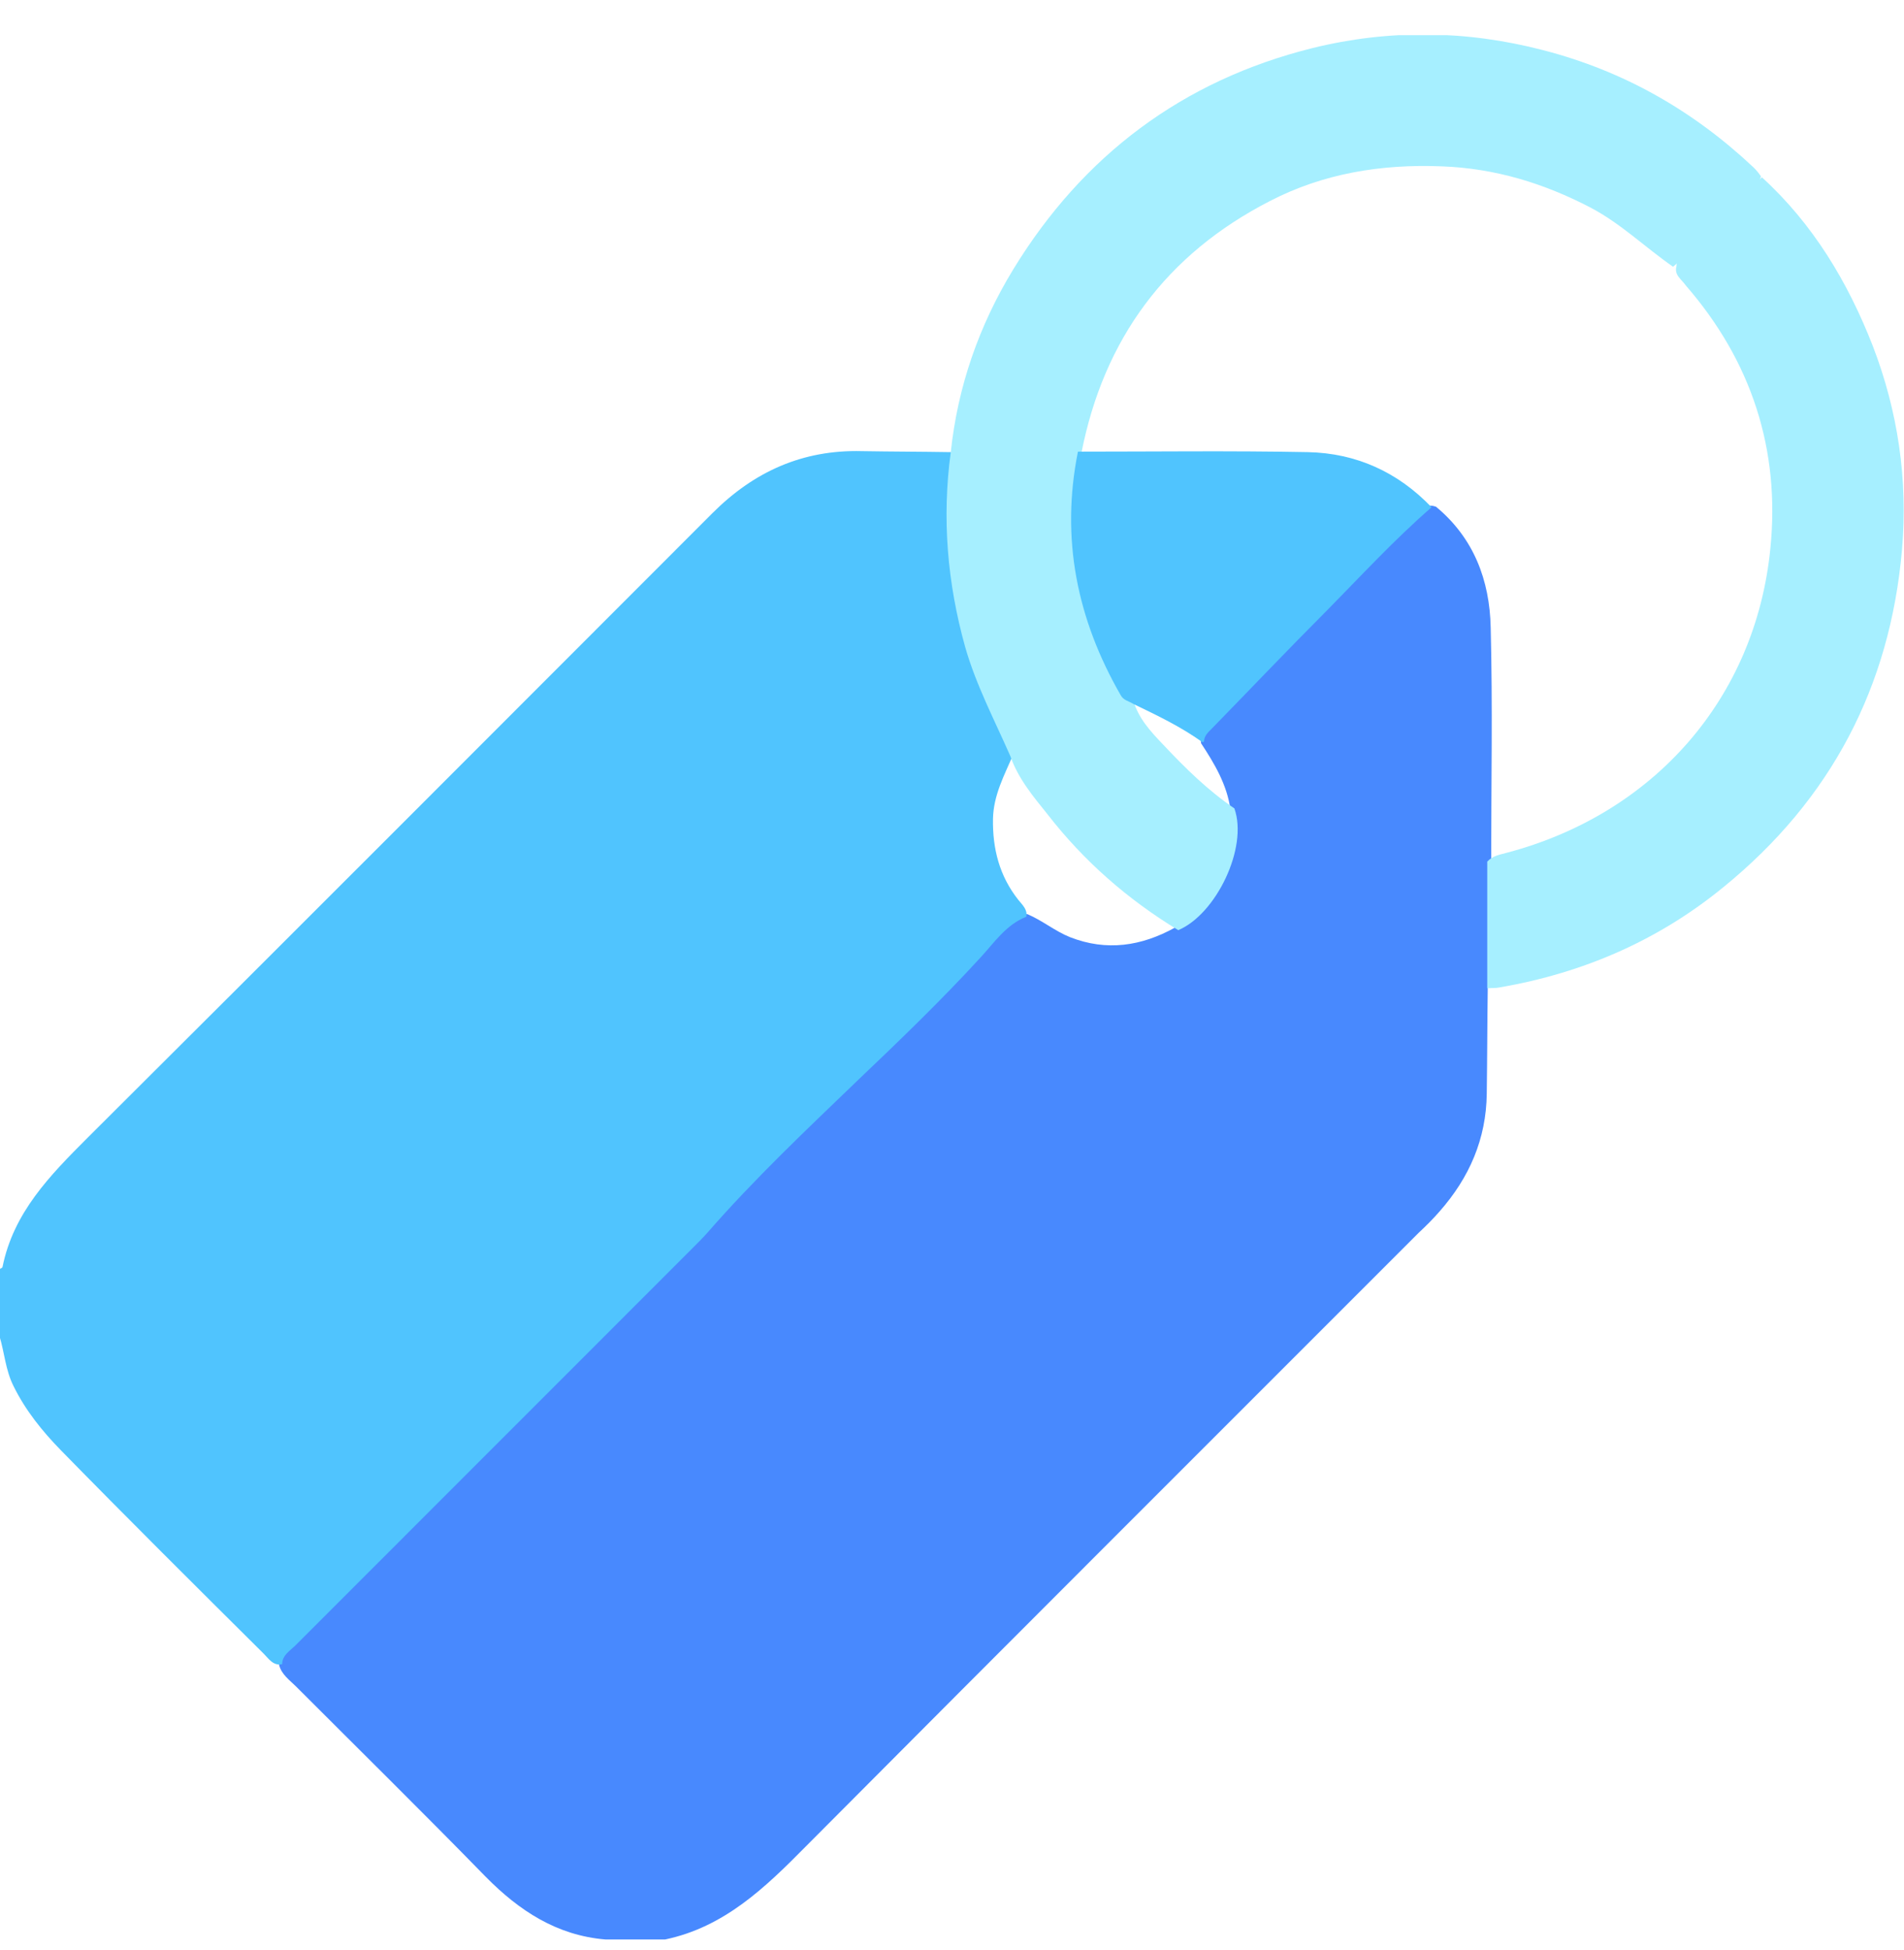 <?xml version="1.0" encoding="UTF-8"?> <svg xmlns="http://www.w3.org/2000/svg" width="42" height="43" viewBox="0 0 42 43" fill="none"><g clip-path="url(#clip0_102_699)"><path d="M32.818 21.787C32.807 22.565 32.807 23.343 32.796 24.121C32.785 25.119 32.412 25.974 31.755 26.719C31.612 26.883 31.459 27.037 31.294 27.19C26.791 31.695 22.276 36.2 17.773 40.726C16.875 41.636 15.976 42.502 14.672 42.776C14.234 42.776 13.796 42.776 13.357 42.776C12.283 42.688 11.451 42.14 10.716 41.395C9.336 39.981 7.933 38.6 6.531 37.197C6.388 37.055 6.213 36.934 6.158 36.726C6.136 36.452 6.355 36.32 6.509 36.156C9.325 33.339 12.152 30.533 14.946 27.695C16.053 26.566 17.137 25.404 18.277 24.308C19.176 23.453 20.063 22.587 20.951 21.71C21.378 21.283 21.729 20.789 22.178 20.395C22.32 20.274 22.441 20.11 22.671 20.165C23 20.307 23.274 20.537 23.602 20.669C24.413 20.987 25.18 20.866 25.914 20.461C26.813 19.945 27.306 18.893 27.142 17.852C27.065 17.304 26.791 16.844 26.495 16.394C26.462 16.186 26.594 16.066 26.714 15.934C28.194 14.443 29.618 12.887 31.13 11.44C31.284 11.298 31.415 11.079 31.678 11.177C32.511 11.868 32.861 12.799 32.883 13.841C32.927 15.572 32.894 17.293 32.894 19.025C32.916 19.803 32.905 20.581 32.905 21.348C32.927 21.513 32.905 21.666 32.818 21.787Z" fill="#4889FE"></path><path d="M22.638 20.22C22.189 20.395 21.926 20.8 21.619 21.129C20.764 22.061 19.855 22.938 18.934 23.814C17.795 24.911 16.644 25.996 15.603 27.19C15.516 27.289 15.417 27.388 15.319 27.486C12.382 30.424 9.456 33.35 6.52 36.287C6.399 36.408 6.224 36.507 6.224 36.704C6.027 36.748 5.928 36.583 5.818 36.474C4.317 34.983 2.816 33.492 1.337 31.98C0.931 31.564 0.559 31.103 0.296 30.566C0.121 30.215 0.099 29.832 -0.011 29.47C-0.011 28.977 -0.011 28.484 -0.011 27.99C0.011 27.979 0.044 27.968 0.055 27.947C0.296 26.741 1.107 25.919 1.929 25.097C6.531 20.515 11.122 15.912 15.713 11.32C16.633 10.399 17.707 9.917 19.011 9.95C19.669 9.961 20.315 9.961 20.973 9.972C21.093 10.103 21.027 10.257 21.016 10.399C20.918 12.273 21.159 14.071 21.981 15.781C22.112 16.055 22.342 16.307 22.353 16.636C22.156 17.096 21.915 17.534 21.904 18.06C21.893 18.718 22.046 19.321 22.463 19.847C22.561 19.967 22.671 20.066 22.638 20.22Z" fill="#50C4FE"></path><path d="M22.288 16.679C21.937 15.879 21.531 15.112 21.29 14.268C20.896 12.854 20.775 11.429 20.973 9.972C21.126 8.525 21.597 7.177 22.353 5.938C23.887 3.428 26.09 1.773 28.95 1.061C30.637 0.644 32.346 0.666 34.034 1.105C35.82 1.565 37.354 2.442 38.691 3.702C38.746 3.757 38.8 3.823 38.844 3.889C38.789 4.119 38.592 4.239 38.439 4.382C37.924 4.875 37.464 5.423 36.905 5.883C36.291 5.456 35.754 4.93 35.086 4.579C34.056 4.042 32.982 3.713 31.81 3.669C30.473 3.615 29.191 3.823 28.007 4.437C25.728 5.609 24.348 7.473 23.854 9.994C23.559 11.605 23.8 13.139 24.457 14.619C24.589 14.915 24.764 15.2 24.994 15.43C25.104 15.835 25.378 16.131 25.662 16.427C26.145 16.942 26.649 17.436 27.229 17.83C27.536 18.696 26.824 20.165 25.991 20.515C24.873 19.836 23.909 18.992 23.109 17.962C22.802 17.578 22.463 17.183 22.288 16.679Z" fill="#A6EFFF"></path><path d="M36.981 5.872C36.981 5.774 37.036 5.697 37.102 5.631C37.694 5.061 38.275 4.48 38.866 3.911C39.995 4.941 40.762 6.223 41.31 7.626C41.868 9.073 42.088 10.585 41.956 12.12C41.693 15.145 40.389 17.633 38.022 19.562C36.576 20.746 34.922 21.458 33.092 21.776C32.993 21.798 32.905 21.787 32.807 21.798C32.807 20.866 32.807 19.934 32.807 19.003C32.927 18.871 33.092 18.849 33.245 18.806C36.477 17.951 38.724 15.408 39.052 12.098C39.272 9.917 38.636 7.966 37.19 6.3C37.091 6.157 36.927 6.07 36.981 5.872Z" fill="#A6EFFF"></path><path d="M23.778 9.961C25.465 9.961 27.164 9.939 28.851 9.972C29.914 9.994 30.834 10.41 31.579 11.188C30.758 11.901 30.023 12.701 29.256 13.479C28.402 14.334 27.569 15.211 26.725 16.076C26.649 16.153 26.561 16.23 26.561 16.351C26.55 16.361 26.528 16.372 26.528 16.372C26.057 16.033 25.531 15.781 25.005 15.528C24.906 15.463 24.786 15.452 24.72 15.331C23.756 13.654 23.394 11.879 23.778 9.961Z" fill="#50C4FE"></path></g><defs><clipPath id="clip0_102_699"><rect width="42" height="42" fill="white" transform="translate(0 0.776)"></rect></clipPath></defs></svg> 